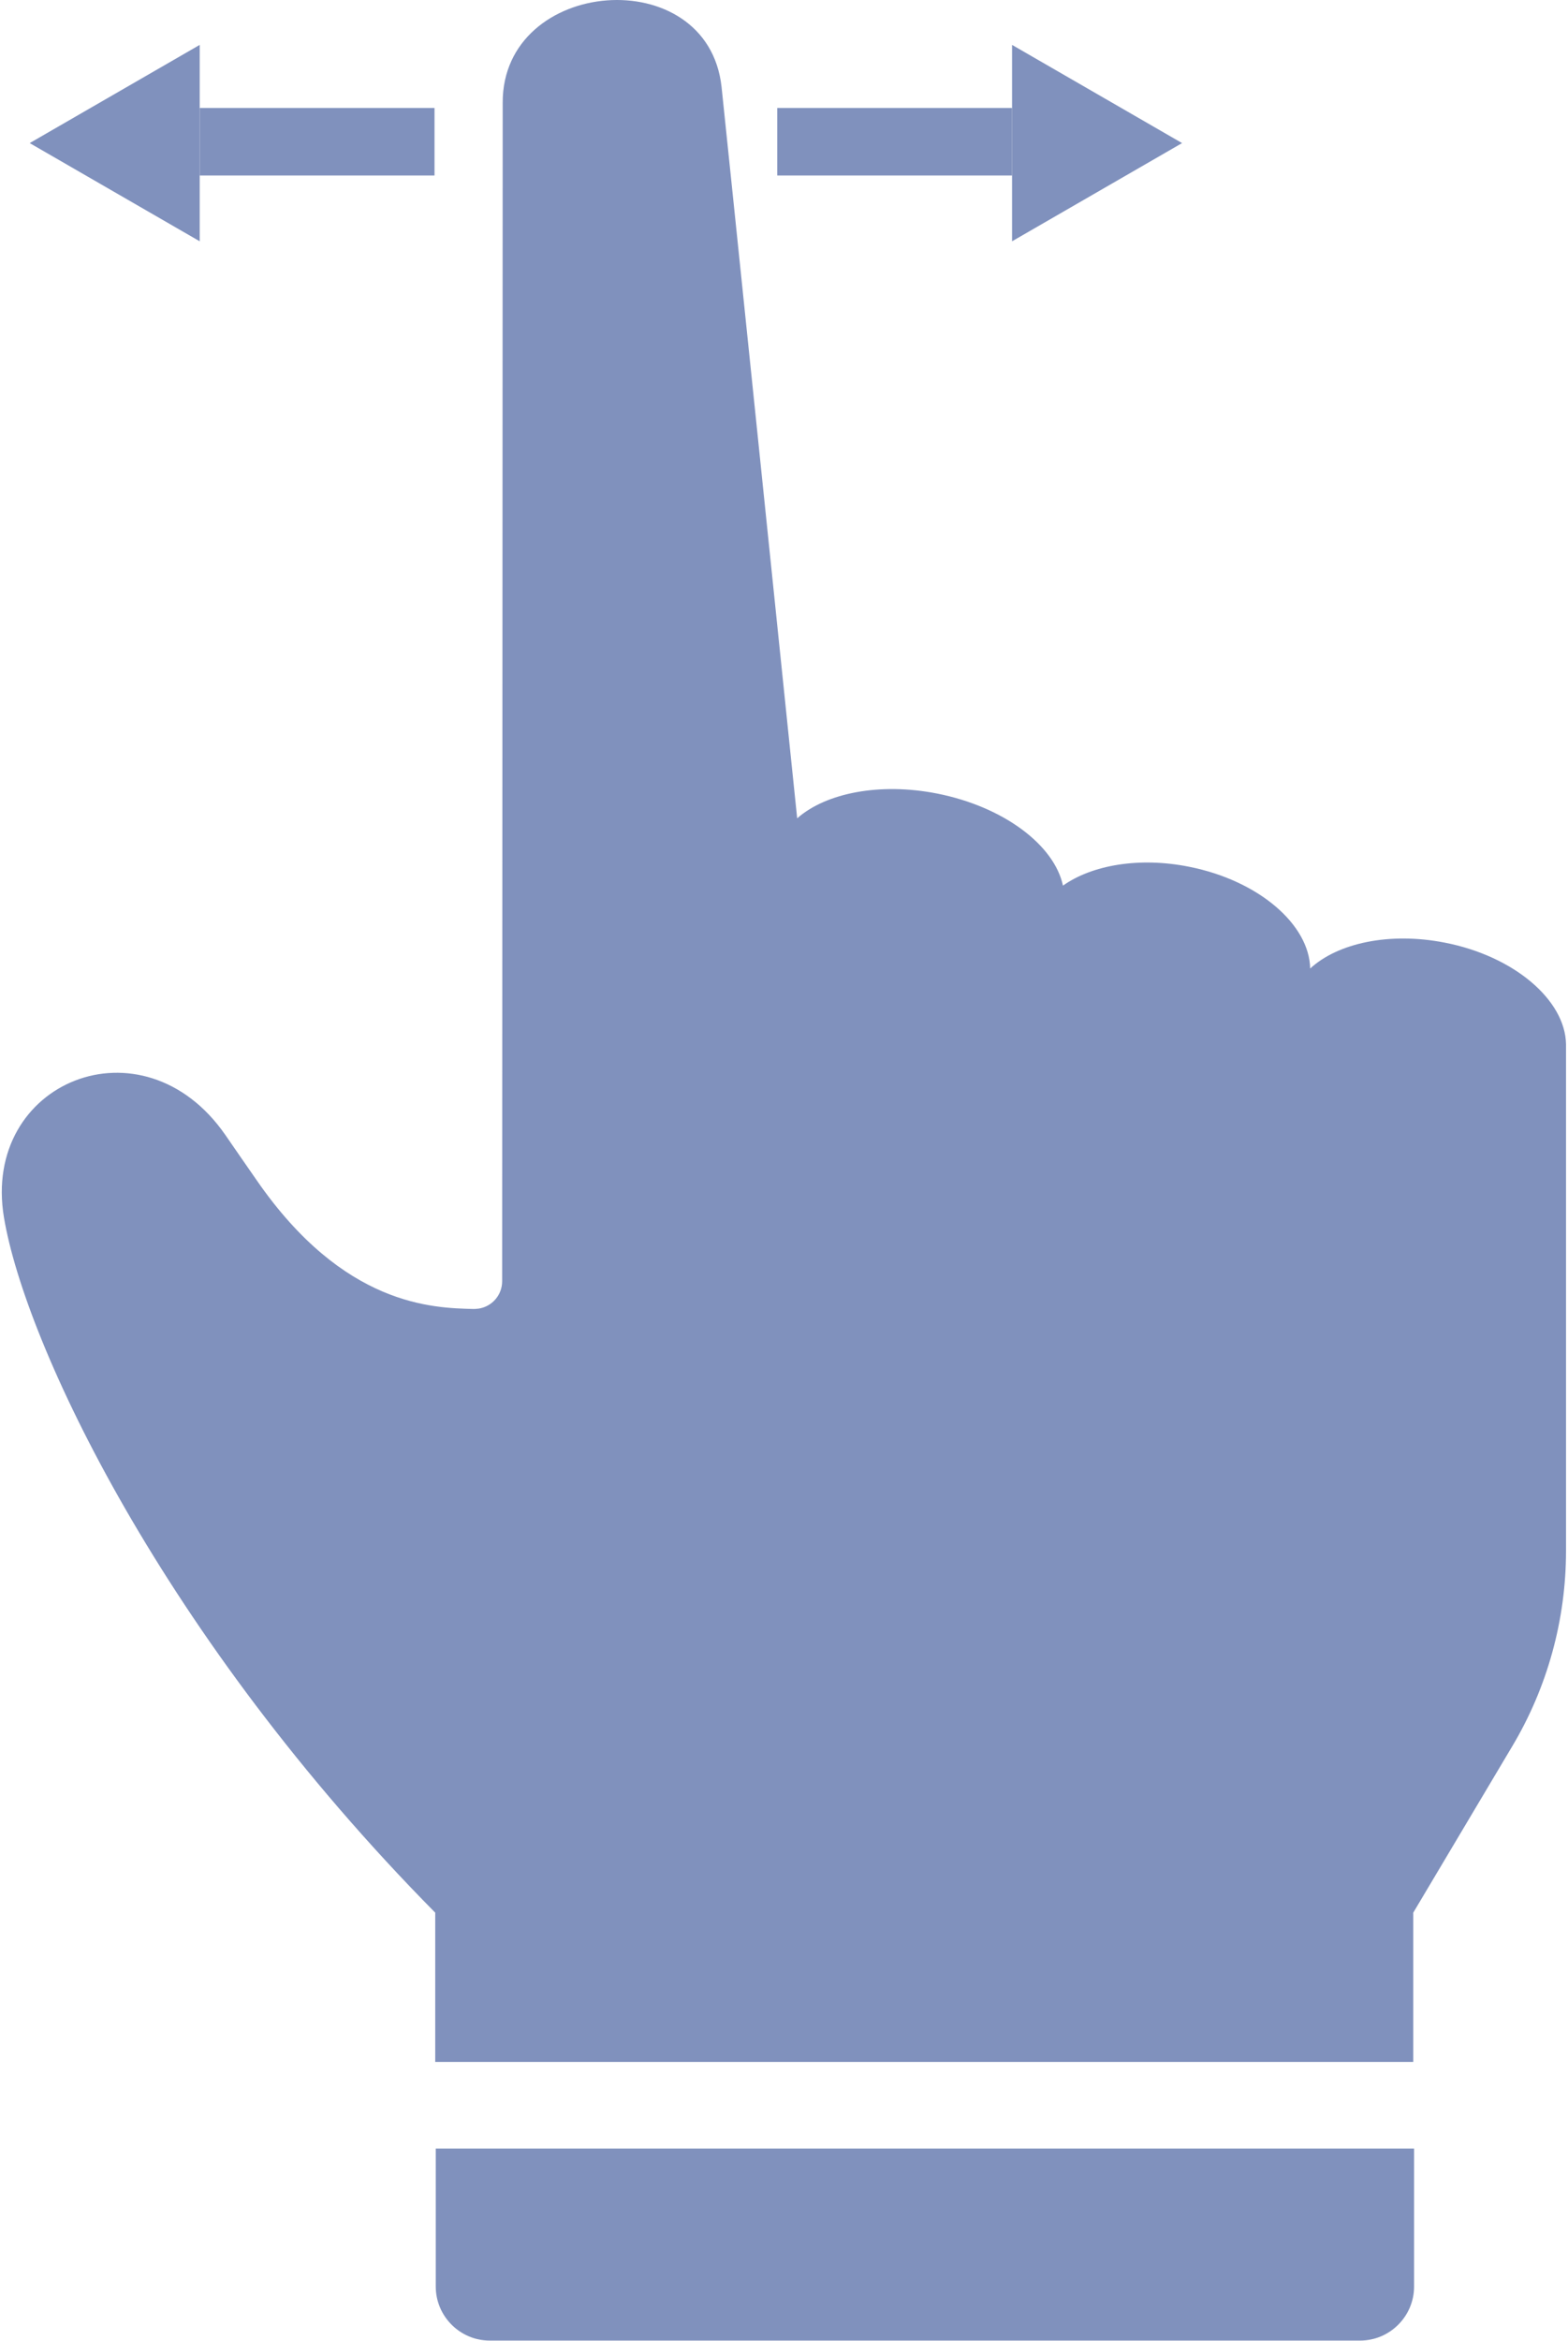 <?xml version="1.0" encoding="UTF-8"?> <svg xmlns="http://www.w3.org/2000/svg" width="581" height="867" viewBox="0 0 581 867" fill="none"><path d="M1.465 450.93C9.265 497.63 60.365 606.329 161.265 708.43V763.73H523.666V708.73V708.43L560.266 646.93C573.367 625.03 580.266 599.93 580.266 574.43V386.73C579.966 370.43 561.067 354.13 535.266 349.13C514.766 345.13 495.666 349.329 485.466 358.73C485.166 342.43 466.366 326.13 440.567 321.03C422.067 317.33 404.567 320.43 393.867 328.03C390.667 313.03 371.967 298.83 347.266 293.93C325.966 289.73 306.067 293.73 295.466 303.03H295.366C295.366 303.03 295.366 303.03 295.366 302.93C294.866 298.03 267.465 32.63 267.366 32.23C262.265 -14.57 186.166 -8.47 186.265 38.03L186.066 474.53C186.066 479.73 182.265 484.03 177.166 484.73C177.066 484.73 177.066 484.73 176.966 484.73C176.366 484.83 175.866 484.83 175.266 484.83C160.567 484.431 127.466 483.931 95.166 437.23C90.866 431.03 86.966 425.43 83.466 420.33C52.865 376.229 -6.935 400.63 1.465 450.93Z" fill="#8091BD"></path><path d="M161.465 846.93C161.465 857.93 170.465 866.93 181.465 866.93H503.965C514.965 866.93 523.965 857.93 523.965 846.93V795.829H161.465V846.93Z" fill="#8091BD"></path><line x1="288" y1="52.5" x2="375" y2="52.5" stroke="#8091BD" stroke-width="25"></line><path d="M438 53L375 89.373L375 16.627L438 53Z" fill="#8091BD"></path><line y1="-12.5" x2="87" y2="-12.5" transform="matrix(-1 0 0 1 161 65)" stroke="#8091BD" stroke-width="25"></line><path d="M11 53L74 89.373L74 16.627L11 53Z" fill="#8091BD"></path></svg> 